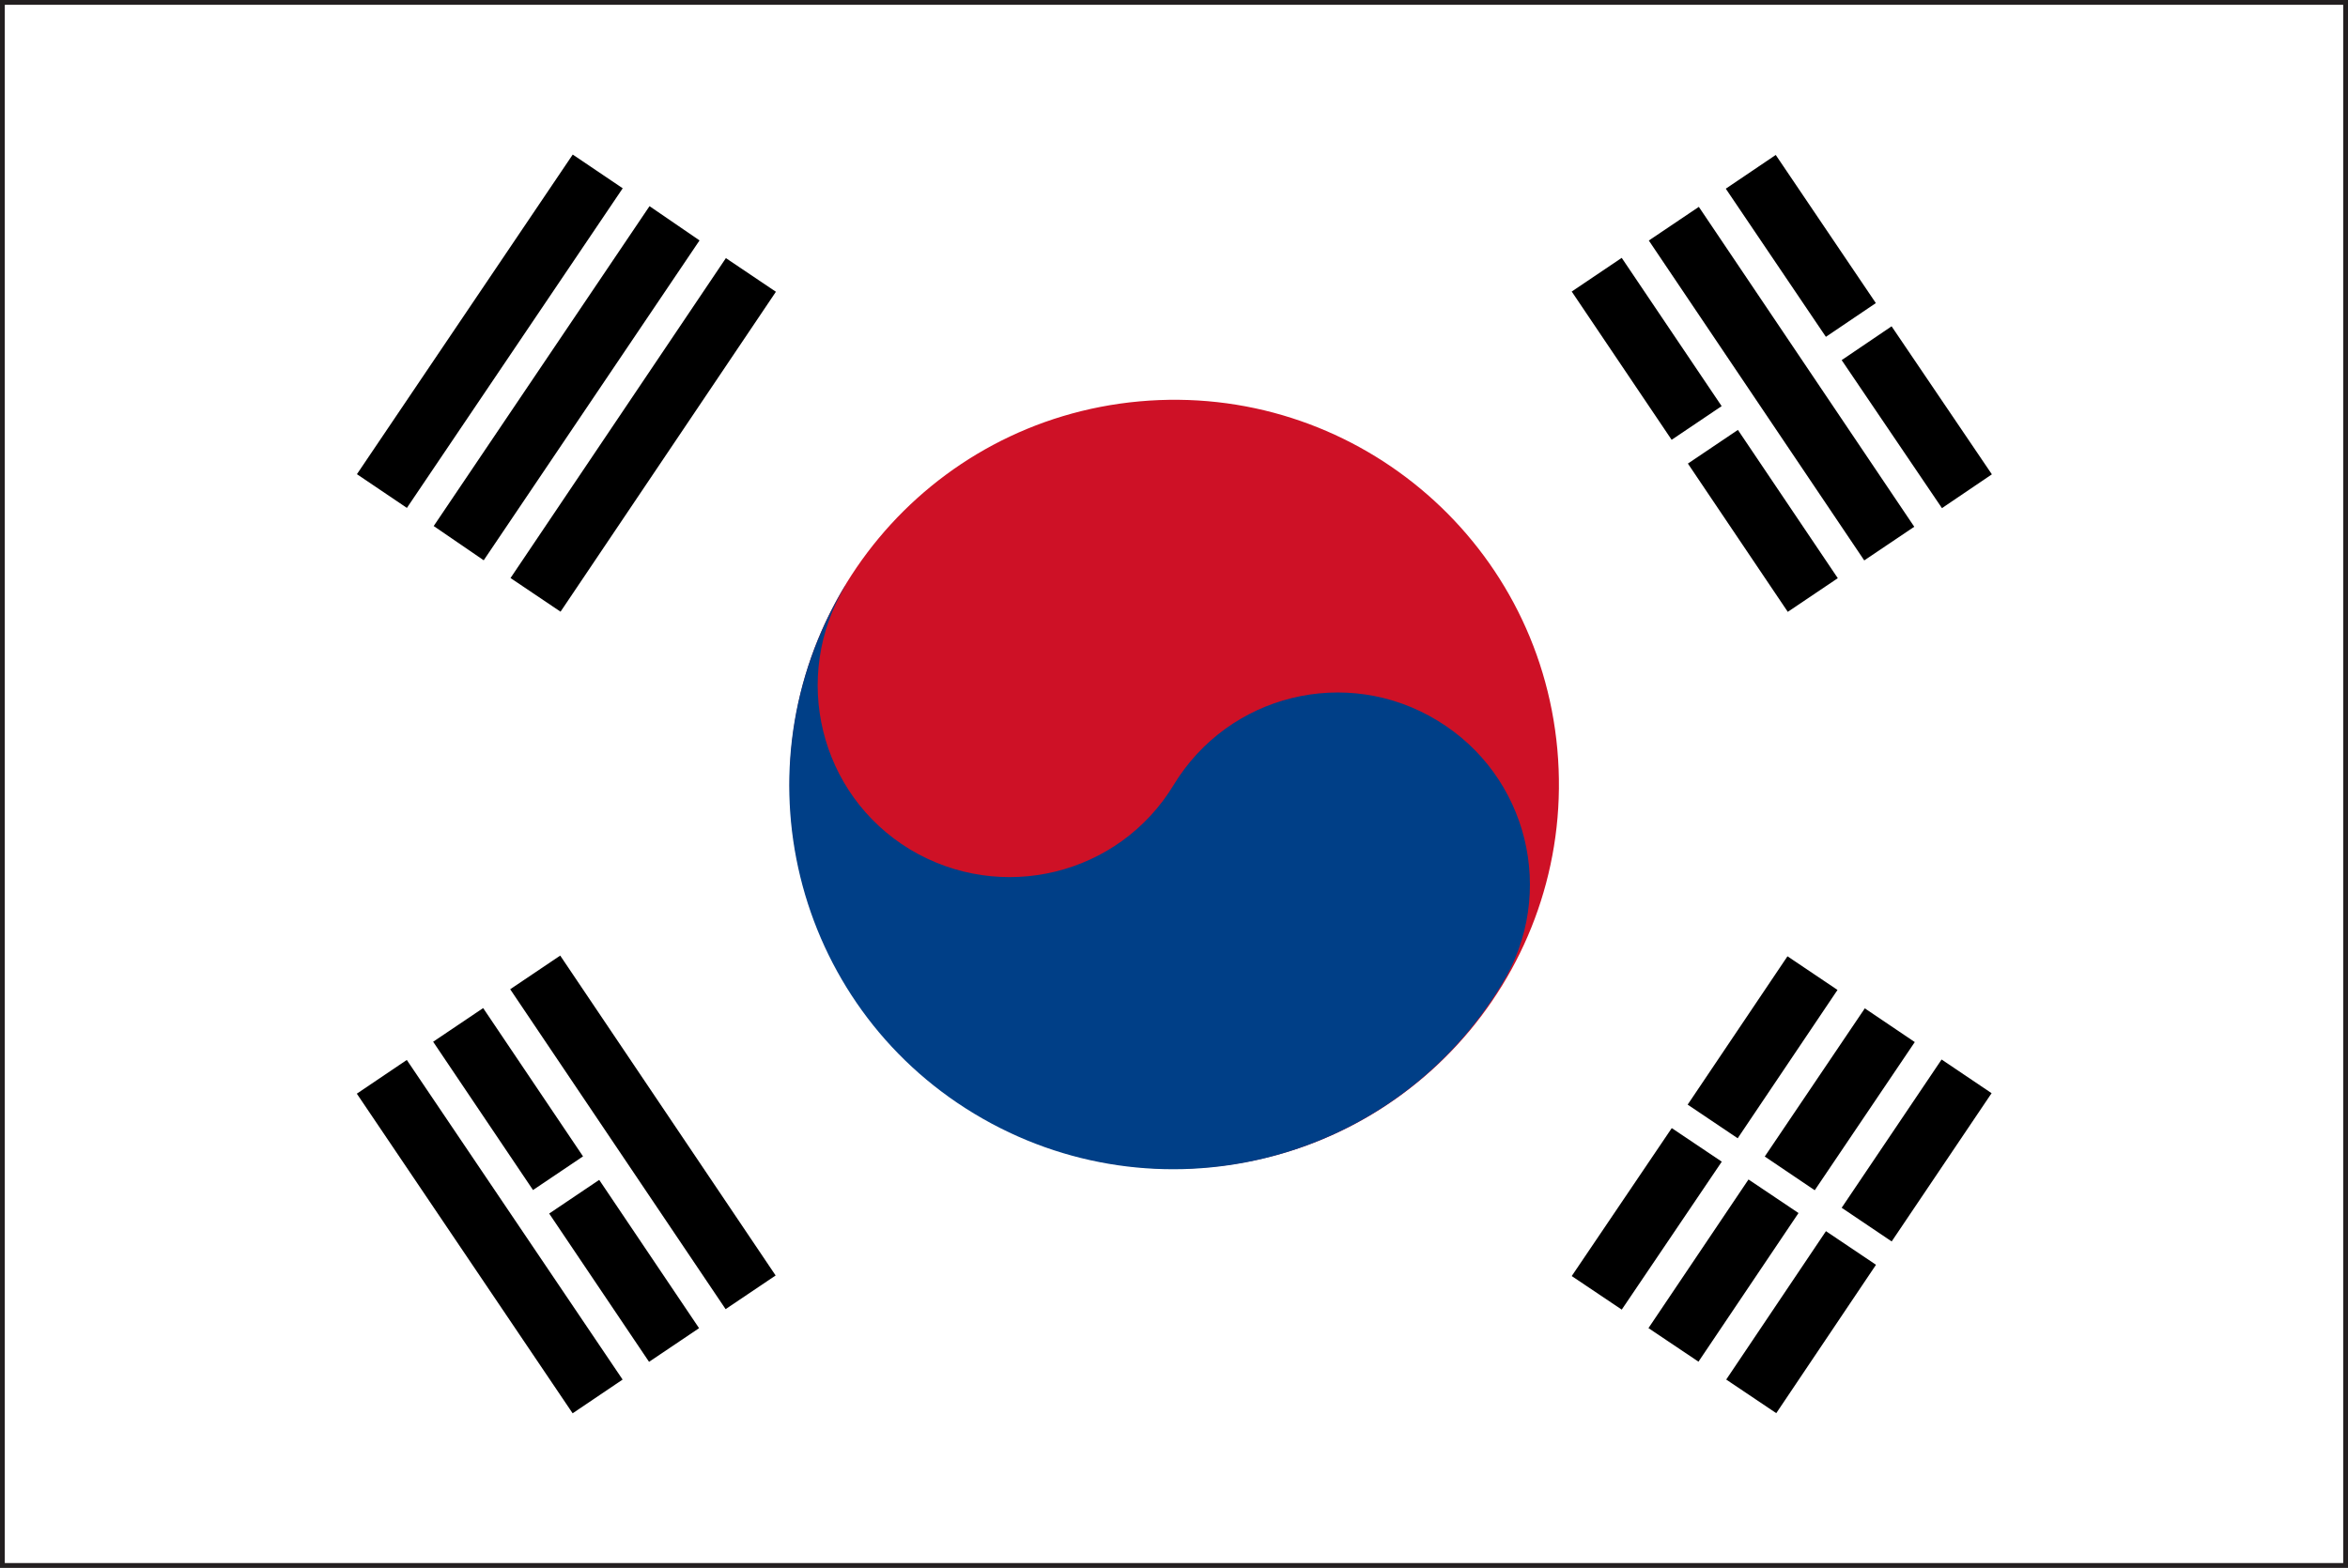 <?xml version="1.0" encoding="UTF-8"?><svg id="_レイヤー_2" xmlns="http://www.w3.org/2000/svg" viewBox="0 0 34.27 22.89"><rect x="0" y="0" width="34.27" height="22.89" fill="#808080" stroke="none"/><defs><style>.cls-1{fill:#fff;}.cls-2{fill:#003f87;}.cls-3{fill:#ce1126;}.cls-4{fill:#231f20;}</style></defs><g id="illust"><g><path class="cls-4" d="M0,22.89V0H34.27V22.89H0Zm34.2-.07v0ZM.14,22.75H34.13V.14H.14V22.75Z"/><rect class="cls-1" x=".07" y=".07" width="34.13" height="22.75"/><path class="cls-3" d="M22.73,10.94c.28,3.09-1.99,5.82-5.08,6.1-3.09,.28-5.82-1.99-6.1-5.08-.28-3.09,1.99-5.82,5.08-6.1,3.09-.28,5.82,1.99,6.1,5.08Z"/><path class="cls-2" d="M12.34,8.55c-.8,1.33-.38,3.05,.94,3.85,1.33,.8,3.05,.38,3.85-.94,.8-1.32,2.52-1.75,3.85-.94,1.32,.8,1.75,2.52,.94,3.85-1.6,2.65-5.05,3.49-7.7,1.89-2.65-1.6-3.49-5.05-1.89-7.7"/><rect x="4.33" y="4.4" width="5.63" height=".88" transform="translate(-.86 8.05) rotate(-55.98)"/><polygon points="6.33 7.68 7.06 8.18 10.21 3.51 9.48 3.01 6.33 7.68"/><rect x="6.57" y="5.91" width="5.63" height=".88" transform="translate(-1.12 10.59) rotate(-56.06)"/><rect x="24.42" y="14.85" width="2.61" height=".88" transform="translate(-1.32 28.1) rotate(-56.07)"/><polygon points="22.94 18.63 23.67 19.12 25.13 16.96 24.4 16.47 22.94 18.63"/><rect x="25.54" y="15.61" width="2.61" height=".88" transform="translate(-1.47 29.32) rotate(-55.98)"/><polygon points="24.06 19.39 24.79 19.88 26.25 17.71 25.52 17.22 24.06 19.39"/><rect x="26.67" y="16.36" width="2.61" height=".88" transform="translate(-1.59 30.61) rotate(-56.03)"/><rect x="24.98" y="18.87" width="2.61" height=".88" transform="translate(-4.4 30.35) rotate(-56.1)"/><rect x="25.56" y="2.78" width=".88" height="5.63" transform="translate(1.31 15.48) rotate(-33.95)"/><rect x="25.84" y="2.28" width=".88" height="2.61" transform="translate(2.5 15.33) rotate(-34.04)"/><rect x="27.53" y="4.79" width=".88" height="2.61" transform="translate(1.4 16.73) rotate(-34.11)"/><rect x="23.6" y="3.79" width=".88" height="2.61" transform="translate(1.25 14.3) rotate(-33.97)"/><rect x="25.29" y="6.3" width=".88" height="2.61" transform="translate(.14 15.67) rotate(-33.96)"/><rect x="8.95" y="13.72" width=".88" height="5.63" transform="translate(-7.64 8.06) rotate(-33.95)"/><rect x="6.71" y="15.24" width=".88" height="5.63" transform="translate(-8.88 7.09) rotate(-34.02)"/><rect x="6.98" y="14.74" width=".88" height="2.61" transform="translate(-7.7 6.88) rotate(-33.95)"/><rect x="8.67" y="17.25" width=".88" height="2.61" transform="translate(-8.81 8.25) rotate(-33.95)"/></g></g></svg>